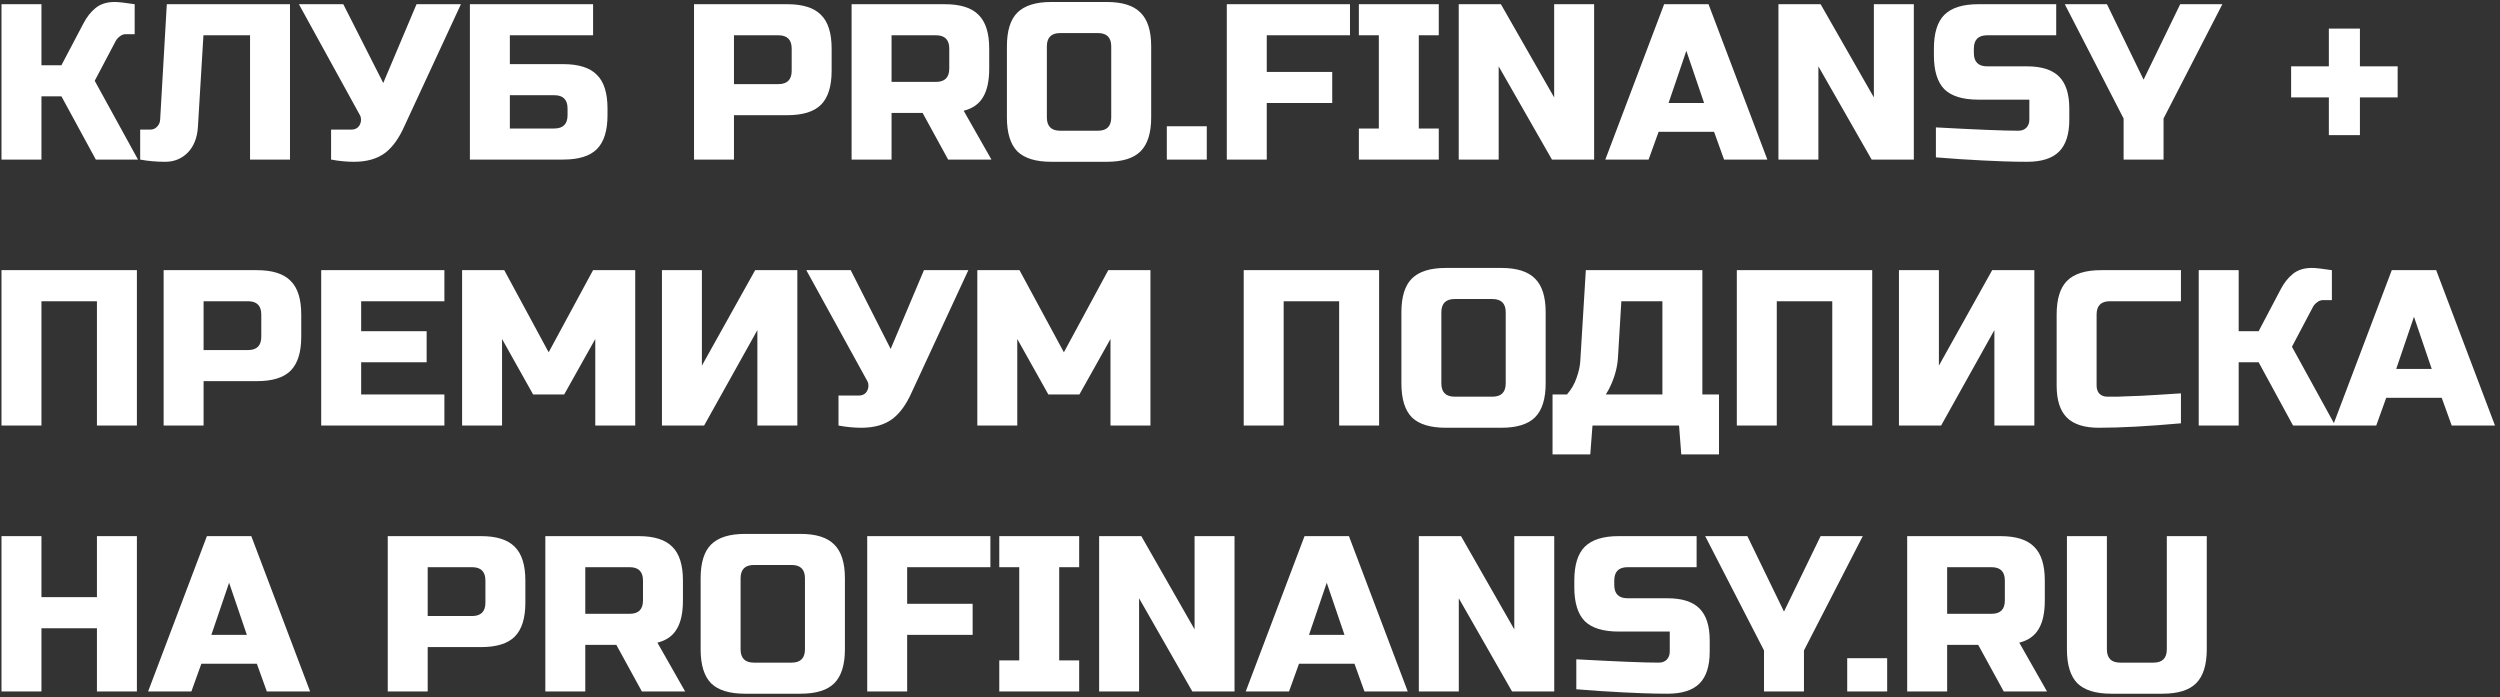 <?xml version="1.0" encoding="UTF-8"?> <svg xmlns="http://www.w3.org/2000/svg" width="423" height="118" viewBox="0 0 423 118" fill="none"><rect x="0" y="0" width="423" height="118" fill="#333333" stroke="none"/> <path d="M19.406 0.336C20.032 0.336 21.159 0.461 22.786 0.712V5.782H21.284C20.908 5.782 20.57 5.907 20.27 6.157C19.97 6.382 19.744 6.633 19.594 6.908L16.026 13.668L23.349 27H16.214L10.393 16.297H7.013V27H0.253V0.712H7.013V11.039H10.393L14.149 3.904C14.699 2.852 15.375 2.001 16.177 1.35C17.003 0.674 18.079 0.336 19.406 0.336ZM33.482 21.555C33.357 23.357 32.781 24.784 31.754 25.836C30.728 26.862 29.464 27.375 27.961 27.375C26.459 27.375 25.045 27.25 23.718 27V21.93H25.408C25.883 21.93 26.271 21.767 26.572 21.442C26.897 21.116 27.073 20.716 27.098 20.24L28.224 0.712H49.067V27H42.307V5.969H34.421L33.482 21.555ZM59.887 27.375C58.636 27.375 57.346 27.25 56.019 27V21.93H59.399C60.125 21.93 60.626 21.642 60.901 21.066C61.026 20.816 61.089 20.553 61.089 20.278C61.089 19.977 61.026 19.714 60.901 19.489L50.574 0.712H58.085L64.845 14.044L70.478 0.712H77.989L68.412 21.367C67.536 23.345 66.484 24.822 65.258 25.798C63.906 26.85 62.116 27.375 59.887 27.375ZM86.267 10.851H95.28C97.909 10.851 99.812 11.452 100.988 12.654C102.19 13.831 102.791 15.734 102.791 18.362V19.489C102.791 22.118 102.19 24.033 100.988 25.235C99.812 26.412 97.909 27 95.28 27H79.507V0.712H100.35V5.969H86.267V10.851ZM96.031 18.362C96.031 16.86 95.28 16.109 93.778 16.109H86.267V21.742H93.778C95.28 21.742 96.031 20.991 96.031 19.489V18.362ZM117.429 0.712H133.202C135.83 0.712 137.733 1.313 138.91 2.514C140.112 3.691 140.713 5.594 140.713 8.223V11.978C140.713 14.607 140.112 16.522 138.91 17.724C137.733 18.901 135.83 19.489 133.202 19.489H124.188V27H117.429V0.712ZM133.953 8.223C133.953 6.72 133.202 5.969 131.699 5.969H124.188V14.231H131.699C133.202 14.231 133.953 13.48 133.953 11.978V8.223ZM144.091 0.712H159.864C162.493 0.712 164.396 1.313 165.572 2.514C166.774 3.691 167.375 5.594 167.375 8.223V11.602C167.375 13.681 167.024 15.295 166.323 16.447C165.647 17.599 164.558 18.362 163.056 18.738L167.751 27H160.427L156.109 19.113H150.851V27H144.091V0.712ZM160.615 8.223C160.615 6.72 159.864 5.969 158.362 5.969H150.851V13.856H158.362C159.864 13.856 160.615 13.105 160.615 11.602V8.223ZM188.02 7.847C188.02 6.345 187.269 5.594 185.767 5.594H179.382C177.88 5.594 177.129 6.345 177.129 7.847V19.865C177.129 21.367 177.88 22.118 179.382 22.118H185.767C187.269 22.118 188.02 21.367 188.02 19.865V7.847ZM194.78 19.865C194.78 22.493 194.179 24.409 192.977 25.61C191.8 26.787 189.898 27.375 187.269 27.375H177.88C175.251 27.375 173.336 26.787 172.134 25.61C170.957 24.409 170.369 22.493 170.369 19.865V7.847C170.369 5.218 170.957 3.315 172.134 2.139C173.336 0.937 175.251 0.336 177.88 0.336H187.269C189.898 0.336 191.8 0.937 192.977 2.139C194.179 3.315 194.78 5.218 194.78 7.847V19.865ZM197.426 21.367H204.186V27H197.426V21.367ZM214.335 27H207.575V0.712H228.418V5.969H214.335V12.166H225.413V17.424H214.335V27ZM243.44 27H229.92V21.742H233.3V5.969H229.92V0.712H243.44V5.969H240.06V21.742H243.44V27ZM269.725 27H262.59L253.576 11.227V27H246.817V0.712H253.952L262.965 16.485V0.712H269.725V27ZM278.943 27H271.62L281.572 0.712H289.083L299.035 27H291.712L290.022 22.306H280.633L278.943 27ZM282.323 17.424H288.332L285.328 8.598L282.323 17.424ZM323.82 27H316.685L307.671 11.227V27H300.912V0.712H308.047L317.06 16.485V0.712H323.82V27ZM327.555 21.555C334.415 21.93 339.06 22.118 341.488 22.118C342.064 22.118 342.515 21.955 342.84 21.63C343.191 21.279 343.366 20.816 343.366 20.24V16.86H334.728C332.1 16.86 330.184 16.272 328.983 15.095C327.806 13.893 327.217 11.978 327.217 9.349V8.223C327.217 5.594 327.806 3.691 328.983 2.514C330.184 1.313 332.1 0.712 334.728 0.712H347.91V5.969H336.231C334.728 5.969 333.977 6.72 333.977 8.223V8.974C333.977 10.476 334.728 11.227 336.231 11.227H342.991C345.444 11.227 347.247 11.803 348.398 12.954C349.55 14.106 350.126 15.909 350.126 18.362V20.24C350.126 22.694 349.55 24.496 348.398 25.648C347.247 26.8 345.444 27.375 342.991 27.375C341.714 27.375 340.362 27.351 338.935 27.3L335.48 27.15C332.926 27.025 330.284 26.85 327.555 26.625V21.555ZM349.362 0.712H356.497L362.694 13.48L368.89 0.712H376.025L366.073 20.052V27H359.314V20.052L349.362 0.712ZM399.299 11.227H405.683V16.485H399.299V22.869H394.042V16.485H387.657V11.227H394.042V4.843H399.299V11.227ZM23.162 72H16.402V50.969H7.013V72H0.253V45.712H23.162V72ZM27.686 45.712H43.459C46.088 45.712 47.99 46.312 49.167 47.514C50.369 48.691 50.97 50.594 50.97 53.223V56.978C50.97 59.607 50.369 61.522 49.167 62.724C47.99 63.901 46.088 64.489 43.459 64.489H34.446V72H27.686V45.712ZM44.21 53.223C44.21 51.72 43.459 50.969 41.957 50.969H34.446V59.231H41.957C43.459 59.231 44.21 58.48 44.21 56.978V53.223ZM75.191 72H54.348V45.712H75.191V50.969H61.108V56.039H72.187V61.297H61.108V66.742H75.191V72ZM100.72 57.354L95.462 66.742H90.204L84.947 57.354V72H78.187V45.712H85.322L92.833 59.607L100.344 45.712H107.48V72H100.72V57.354ZM134.909 72H128.149V55.851L119.136 72H112.001V45.712H118.761V61.86L127.774 45.712H134.909V72ZM145.743 72.376C144.491 72.376 143.201 72.25 141.874 72V66.93H145.254C145.98 66.93 146.481 66.642 146.757 66.066C146.882 65.816 146.944 65.553 146.944 65.278C146.944 64.977 146.882 64.714 146.757 64.489L136.429 45.712H143.94L150.7 59.044L156.333 45.712H163.844L154.267 66.367C153.391 68.345 152.34 69.822 151.113 70.798C149.761 71.85 147.971 72.376 145.743 72.376ZM187.895 57.354L182.637 66.742H177.38L172.122 57.354V72H165.362V45.712H172.498L180.009 59.607L187.52 45.712H194.655V72H187.895V57.354ZM233.344 72H226.584V50.969H217.195V72H210.435V45.712H233.344V72ZM254.768 52.847C254.768 51.345 254.016 50.594 252.514 50.594H246.13C244.628 50.594 243.877 51.345 243.877 52.847V64.865C243.877 66.367 244.628 67.118 246.13 67.118H252.514C254.016 67.118 254.768 66.367 254.768 64.865V52.847ZM261.527 64.865C261.527 67.493 260.927 69.409 259.725 70.611C258.548 71.787 256.645 72.376 254.016 72.376H244.628C241.999 72.376 240.084 71.787 238.882 70.611C237.705 69.409 237.117 67.493 237.117 64.865V52.847C237.117 50.218 237.705 48.316 238.882 47.139C240.084 45.937 241.999 45.336 244.628 45.336H254.016C256.645 45.336 258.548 45.937 259.725 47.139C260.927 48.316 261.527 50.218 261.527 52.847V64.865ZM268.323 45.712H288.039V66.742H290.855V76.882H284.471L284.096 72H269.449L269.074 76.882H262.689V66.742H265.13C265.856 65.916 266.395 64.99 266.745 63.963C267.121 62.912 267.334 61.96 267.384 61.109L268.323 45.712ZM281.279 66.742V50.969H274.331L273.768 60.358C273.693 61.885 273.317 63.425 272.641 64.977C272.366 65.628 272.053 66.217 271.702 66.742H281.279ZM316.778 72H310.019V50.969H300.63V72H293.87V45.712H316.778V72ZM344.211 72H337.451V55.851L328.438 72H321.303V45.712H328.062V61.86L337.076 45.712H344.211V72ZM369.015 71.624C363.432 72.125 358.8 72.376 355.12 72.376C352.666 72.376 350.863 71.8 349.712 70.648C348.56 69.496 347.984 67.694 347.984 65.24V53.223C347.984 50.594 348.572 48.691 349.749 47.514C350.951 46.312 352.866 45.712 355.495 45.712H369.015V50.969H356.997C355.495 50.969 354.744 51.72 354.744 53.223V65.24C354.744 65.816 354.907 66.279 355.232 66.63C355.583 66.955 356.021 67.118 356.547 67.118C357.072 67.118 357.648 67.118 358.274 67.118C358.9 67.093 359.551 67.068 360.227 67.043C360.903 67.018 361.579 66.993 362.255 66.968C362.956 66.943 363.845 66.893 364.921 66.817C366.023 66.742 367.387 66.655 369.015 66.555V71.624ZM391.176 45.336C391.802 45.336 392.929 45.461 394.556 45.712V50.782H393.054C392.679 50.782 392.341 50.907 392.04 51.157C391.74 51.382 391.514 51.633 391.364 51.908L387.797 58.668L395.12 72H387.984L382.163 61.297H378.783V72H372.024V45.712H378.783V56.039H382.163L385.919 48.904C386.47 47.852 387.146 47.001 387.947 46.35C388.773 45.674 389.85 45.336 391.176 45.336ZM402.06 72H394.737L404.689 45.712H412.2L422.152 72H414.829L413.139 67.306H403.75L402.06 72ZM405.44 62.423H411.449L408.444 53.598L405.44 62.423ZM23.162 117H16.402V106.297H7.013V117H0.253V90.712H7.013V101.039H16.402V90.712H23.162V117ZM32.38 117H25.057L35.009 90.712H42.52L52.472 117H45.149L43.459 112.306H34.07L32.38 117ZM35.76 107.424H41.769L38.764 98.598L35.76 107.424ZM65.607 90.712H81.38C84.009 90.712 85.912 91.312 87.089 92.514C88.29 93.691 88.891 95.594 88.891 98.223V101.978C88.891 104.607 88.29 106.522 87.089 107.724C85.912 108.901 84.009 109.489 81.38 109.489H72.367V117H65.607V90.712ZM82.132 98.223C82.132 96.72 81.38 95.969 79.878 95.969H72.367V104.231H79.878C81.38 104.231 82.132 103.48 82.132 101.978V98.223ZM92.27 90.712H108.043C110.672 90.712 112.574 91.312 113.751 92.514C114.953 93.691 115.554 95.594 115.554 98.223V101.603C115.554 103.681 115.203 105.295 114.502 106.447C113.826 107.599 112.737 108.362 111.235 108.738L115.929 117H108.606L104.287 109.113H99.03V117H92.27V90.712ZM108.794 98.223C108.794 96.72 108.043 95.969 106.541 95.969H99.03V103.856H106.541C108.043 103.856 108.794 103.105 108.794 101.603V98.223ZM136.199 97.847C136.199 96.345 135.448 95.594 133.945 95.594H127.561C126.059 95.594 125.308 96.345 125.308 97.847V109.865C125.308 111.367 126.059 112.118 127.561 112.118H133.945C135.448 112.118 136.199 111.367 136.199 109.865V97.847ZM142.959 109.865C142.959 112.493 142.358 114.409 141.156 115.61C139.979 116.787 138.076 117.376 135.448 117.376H126.059C123.43 117.376 121.515 116.787 120.313 115.61C119.136 114.409 118.548 112.493 118.548 109.865V97.847C118.548 95.218 119.136 93.316 120.313 92.139C121.515 90.937 123.43 90.336 126.059 90.336H135.448C138.076 90.336 139.979 90.937 141.156 92.139C142.358 93.316 142.959 95.218 142.959 97.847V109.865ZM153.491 117H146.732V90.712H167.574V95.969H153.491V102.166H164.57V107.424H153.491V117ZM182.596 117H169.077V111.742H172.457V95.969H169.077V90.712H182.596V95.969H179.216V111.742H182.596V117ZM208.882 117H201.746L192.733 101.227V117H185.973V90.712H193.109L202.122 106.485V90.712H208.882V117ZM218.1 117H210.777L220.729 90.712H228.24L238.192 117H230.869L229.179 112.306H219.79L218.1 117ZM221.48 107.424H227.489L224.485 98.598L221.48 107.424ZM262.977 117H255.841L246.828 101.227V117H240.068V90.712H247.204L256.217 106.485V90.712H262.977V117ZM266.712 111.555C273.572 111.93 278.217 112.118 280.645 112.118C281.221 112.118 281.672 111.955 281.997 111.63C282.348 111.279 282.523 110.816 282.523 110.24V106.86H273.885C271.256 106.86 269.341 106.272 268.139 105.095C266.963 103.893 266.374 101.978 266.374 99.349V98.223C266.374 95.594 266.963 93.691 268.139 92.514C269.341 91.312 271.256 90.712 273.885 90.712H287.067V95.969H275.388C273.885 95.969 273.134 96.72 273.134 98.223V98.974C273.134 100.476 273.885 101.227 275.388 101.227H282.147C284.601 101.227 286.404 101.803 287.555 102.955C288.707 104.106 289.283 105.909 289.283 108.362V110.24C289.283 112.694 288.707 114.496 287.555 115.648C286.404 116.8 284.601 117.376 282.147 117.376C280.87 117.376 279.519 117.351 278.091 117.3L274.636 117.15C272.083 117.025 269.441 116.85 266.712 116.624V111.555ZM288.518 90.712H295.654L301.85 103.48L308.047 90.712H315.182L305.23 110.052V117H298.47V110.052L288.518 90.712ZM312.548 111.367H319.308V117H312.548V111.367ZM322.696 90.712H338.469C341.098 90.712 343.001 91.312 344.178 92.514C345.379 93.691 345.98 95.594 345.98 98.223V101.603C345.98 103.681 345.63 105.295 344.929 106.447C344.253 107.599 343.164 108.362 341.661 108.738L346.356 117H339.033L334.714 109.113H329.456V117H322.696V90.712ZM339.22 98.223C339.22 96.72 338.469 95.969 336.967 95.969H329.456V103.856H336.967C338.469 103.856 339.22 103.105 339.22 101.603V98.223ZM366.625 90.712H373.385V109.865C373.385 112.493 372.784 114.409 371.582 115.61C370.406 116.787 368.503 117.376 365.874 117.376H357.236C354.608 117.376 352.692 116.787 351.49 115.61C350.314 114.409 349.725 112.493 349.725 109.865V90.712H356.485V109.865C356.485 111.367 357.236 112.118 358.739 112.118H364.372C365.874 112.118 366.625 111.367 366.625 109.865V90.712Z" fill="white"></path> </svg> 